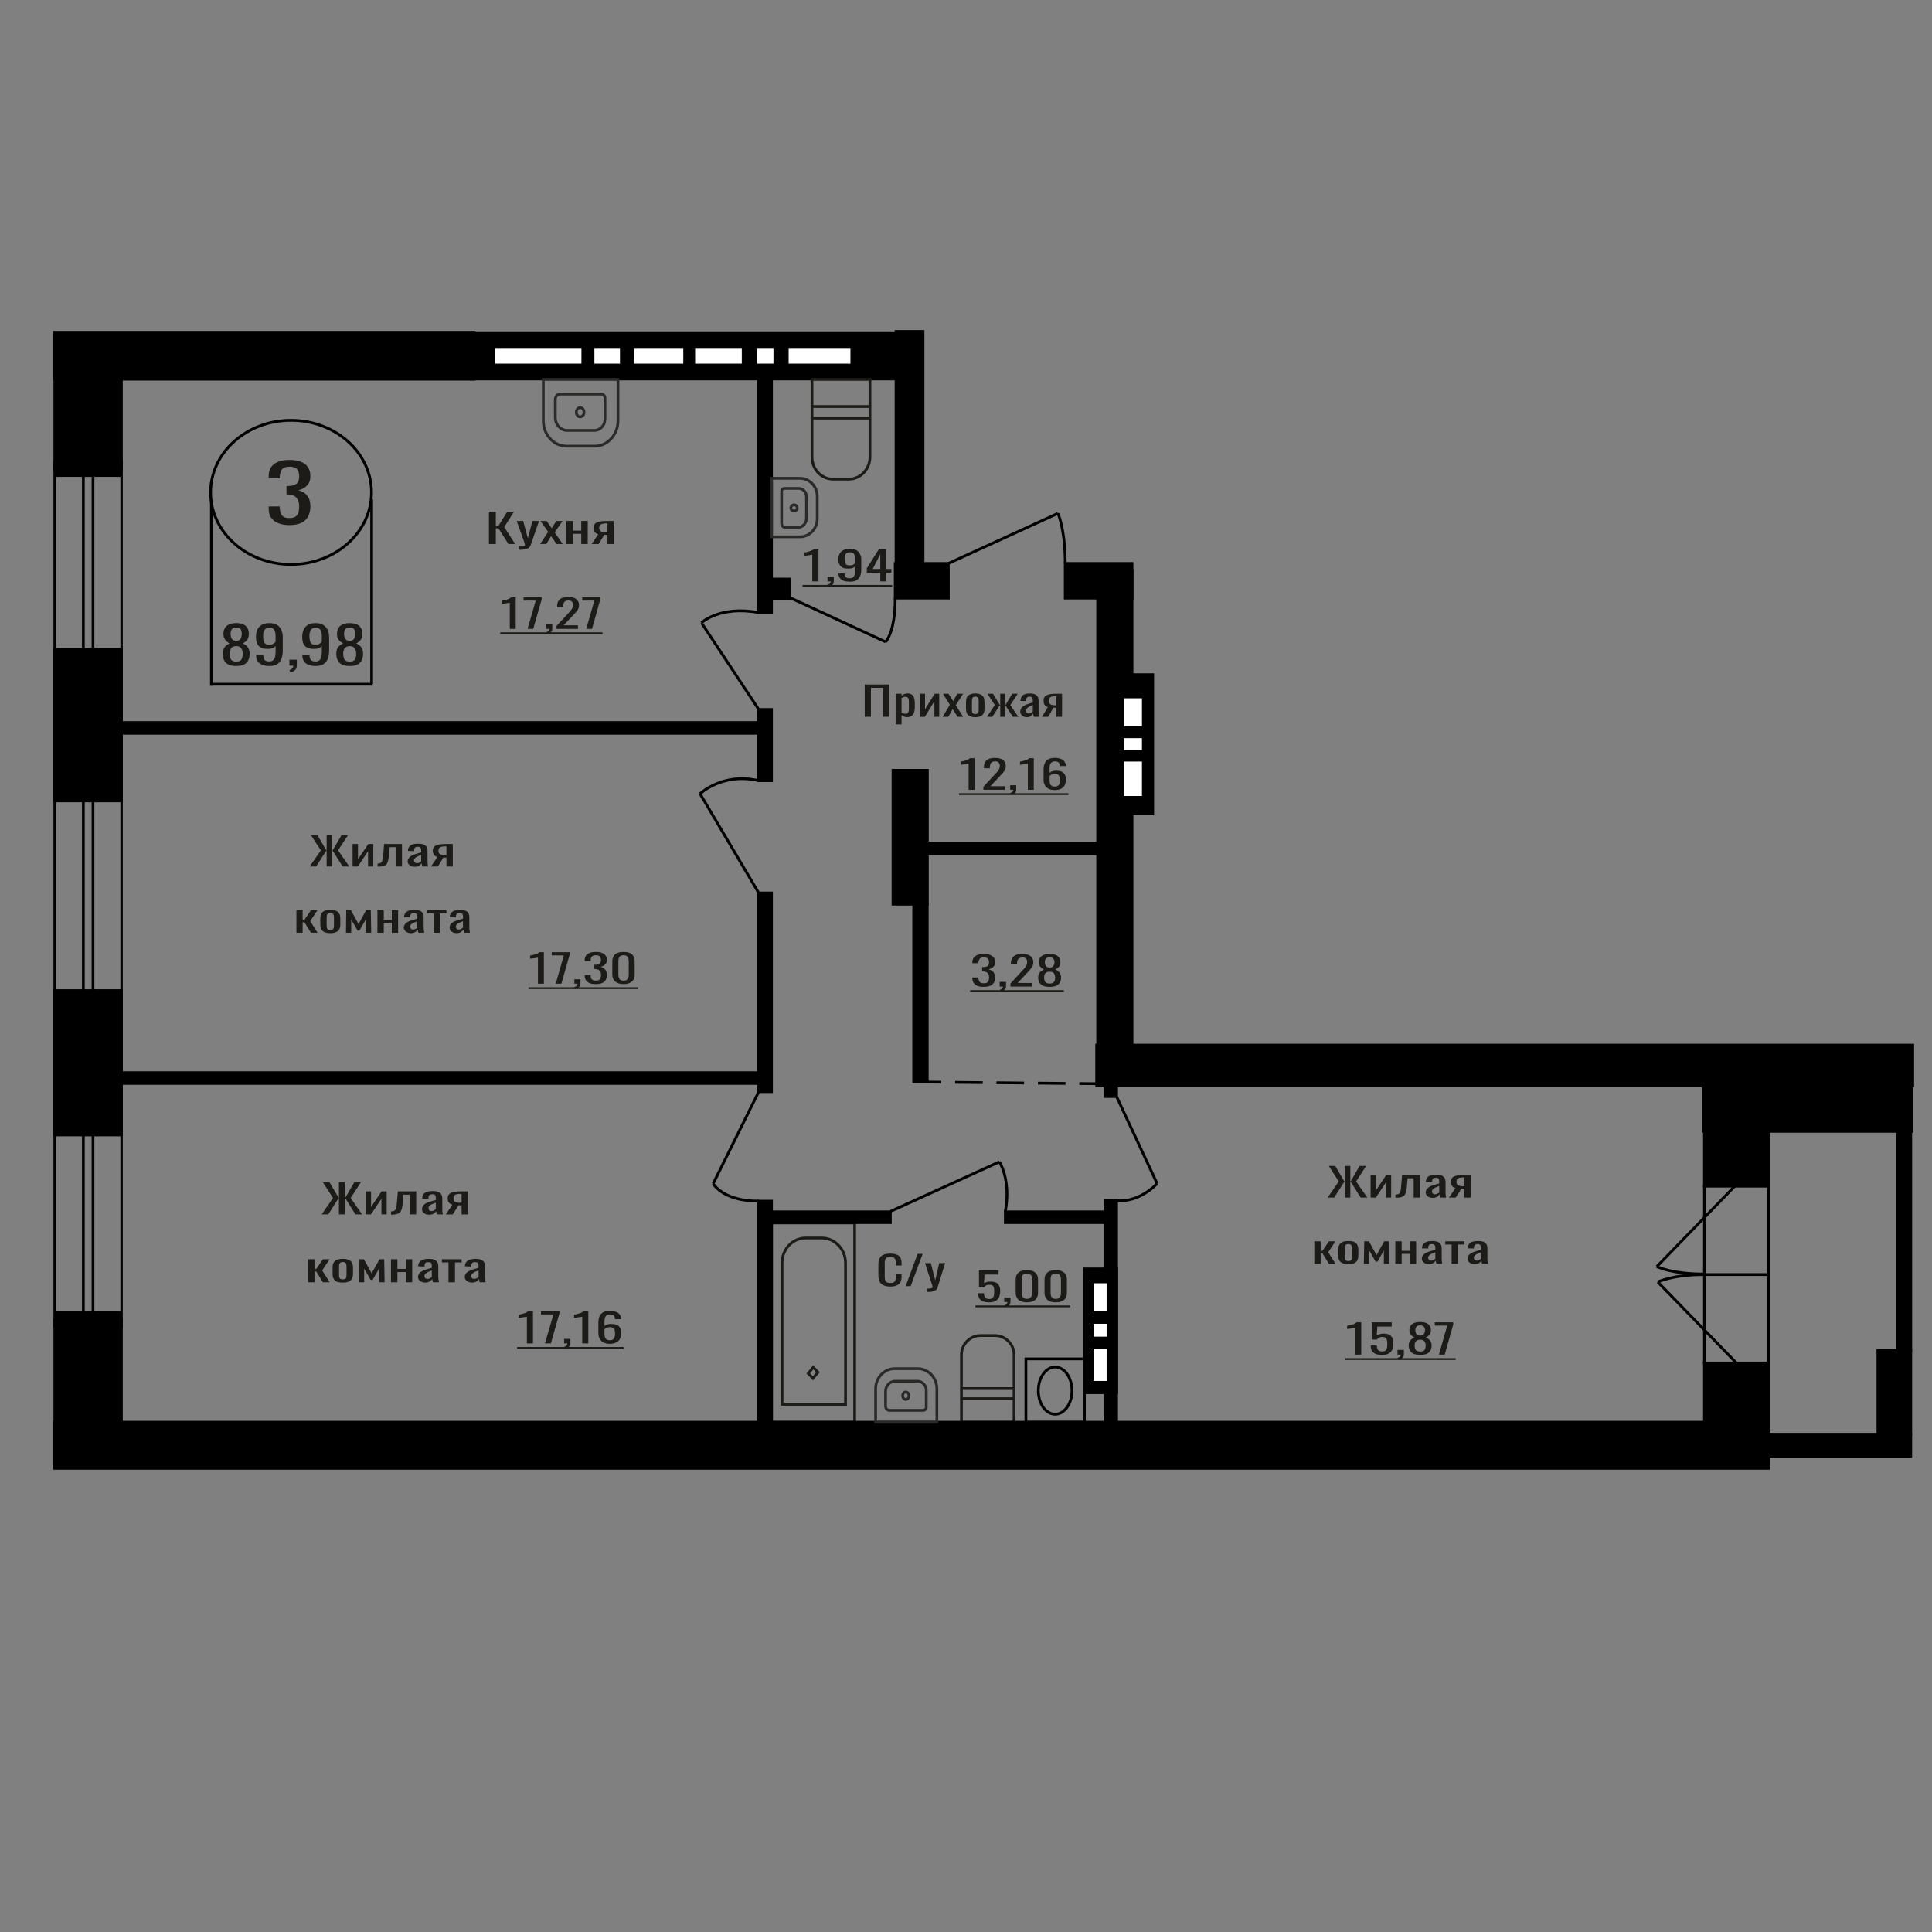 <?xml version="1.0" encoding="UTF-8"?>
<!DOCTYPE svg PUBLIC "-//W3C//DTD SVG 1.1//EN" "http://www.w3.org/Graphics/SVG/1.1/DTD/svg11.dtd">
<!-- Creator: CorelDRAW X7 -->
<svg xmlns="http://www.w3.org/2000/svg" xml:space="preserve" width="140mm" height="140mm" version="1.1" style="shape-rendering:geometricPrecision; text-rendering:geometricPrecision; image-rendering:optimizeQuality; fill-rule:evenodd; clip-rule:evenodd"
viewBox="0 0 14000 14000"
 xmlns:xlink="http://www.w3.org/1999/xlink">
 <rect x="0" y="0" width="14000" height="14000" fill="#808080" stroke="none"/>
 <defs>
  <style type="text/css">
   <![CDATA[
    .str0 {stroke:black;stroke-width:20}
    .str1 {stroke:#1C1B17;stroke-width:20}
    .str2 {stroke:#2B2A29;stroke-width:20}
    .str3 {stroke:black;stroke-width:20;stroke-dasharray:200 100}
    .fil1 {fill:none}
    .fil0 {fill:black}
    .fil3 {fill:#1C1B17}
    .fil4 {fill:white}
    .fil2 {fill:#1C1B17;fill-rule:nonzero}
   ]]>
  </style>
 </defs>
 <g id="Слой_x0020_1">
  <rect class="fil0 str0" x="7954" y="4136" width="249" height="3453"/>
  <rect class="fil1 str0" transform="matrix(2.95702E-014 -6.092 0.863 1.24665E-013 396.151 9559.86)" width="1012" height="562"/>
  <rect class="fil0 str0" x="8000" y="4889" width="353" height="1008"/>
  <path class="fil1 str1" d="M5857 9952l36 -44 34 36 -36 44 -34 -36zm-19 -981l117 0c94,0 172,81 172,180l0 1025 -460 0 0 -1025c0,-99 77,-180 171,-180zm-247 -109l602 0 0 1444 -602 0 0 -1444z"/>
  <path class="fil2" d="M2097 3805c-33,0 -61,-5 -83,-15 -23,-9 -39,-23 -51,-41 -11,-18 -16,-39 -16,-63l0 -16 80 0c0,2 0,4 0,5 0,2 0,4 0,6 1,13 3,26 7,37 4,11 10,20 20,26 10,7 24,10 43,10 20,0 35,-4 45,-11 10,-7 17,-17 21,-30 3,-13 5,-28 5,-44 0,-25 -6,-45 -18,-60 -12,-16 -33,-24 -63,-26 -1,0 -3,0 -5,0 -3,0 -5,0 -6,0l0 -61c1,0 3,0 5,0 2,0 4,0 6,0 28,-1 49,-7 62,-17 13,-11 19,-29 19,-54 0,-21 -5,-37 -14,-50 -10,-12 -28,-19 -56,-19 -28,0 -46,7 -56,21 -9,14 -14,32 -15,54 0,1 0,3 0,4 0,2 0,4 0,5l-80 0 0 -15c0,-25 5,-46 16,-64 12,-17 28,-31 51,-40 22,-10 50,-14 84,-14 34,0 62,4 84,14 23,9 39,23 51,41 11,17 16,39 16,63 0,28 -8,51 -24,67 -16,17 -37,29 -64,35 19,4 35,11 48,21 13,11 23,24 30,39 7,16 10,35 10,56 0,27 -5,51 -15,71 -10,21 -26,37 -49,48 -22,11 -51,17 -88,17z"/>
  <polygon class="fil2" points="6266,5194 6266,4960 6444,4960 6444,5194 6399,5194 6399,4984 6311,4984 6311,5194 "/>
  <path id="1" class="fil2" d="M6490 5249l0 -222 43 0 0 14c5,-5 11,-8 18,-11 7,-3 16,-5 26,-5 11,0 21,2 28,7 7,4 12,10 16,17 3,7 5,14 6,21 1,7 2,13 2,18l0 40c0,12 -2,23 -5,34 -3,10 -9,19 -17,25 -8,6 -20,10 -35,10 -8,0 -16,-2 -22,-5 -6,-3 -12,-6 -17,-10l0 67 -43 0zm73 -77c8,0 13,-2 16,-6 3,-3 5,-9 6,-16 1,-6 1,-14 1,-22l0 -40c0,-7 0,-14 -1,-19 -1,-6 -3,-11 -7,-14 -3,-4 -9,-6 -16,-6 -6,0 -11,1 -16,3 -5,2 -10,4 -13,6l0 107c4,2 8,4 13,5 5,2 11,2 17,2z"/>
  <polygon id="2" class="fil2" points="6668,5194 6668,5027 6703,5027 6703,5140 6773,5027 6806,5027 6806,5194 6771,5194 6771,5081 6702,5194 "/>
  <polygon id="3" class="fil2" points="6831,5194 6883,5107 6833,5027 6873,5027 6907,5080 6937,5027 6979,5027 6926,5110 6979,5194 6939,5194 6903,5138 6872,5194 "/>
  <path id="4" class="fil2" d="M7067 5197c-17,0 -30,-3 -40,-8 -10,-5 -17,-12 -21,-21 -4,-9 -6,-20 -6,-33l0 -48c0,-13 2,-24 6,-33 4,-9 11,-16 21,-21 10,-5 23,-8 40,-8 17,0 31,3 40,8 10,5 17,12 21,21 4,9 6,20 6,33l0 48c0,13 -2,24 -6,33 -4,9 -11,16 -21,21 -9,5 -23,8 -40,8zm0 -23c9,0 14,-2 18,-5 3,-4 5,-8 6,-14 0,-6 1,-12 1,-18l0 -52c0,-6 -1,-12 -1,-18 -1,-6 -3,-10 -6,-14 -4,-3 -9,-5 -18,-5 -8,0 -14,2 -17,5 -4,4 -6,8 -6,14 -1,6 -1,12 -1,18l0 52c0,6 0,12 1,18 0,6 2,10 6,14 3,3 9,5 17,5z"/>
  <polygon id="5" class="fil2" points="7152,5194 7209,5109 7155,5027 7196,5027 7245,5108 7248,5108 7248,5027 7283,5027 7283,5108 7286,5108 7335,5027 7375,5027 7321,5109 7379,5194 7339,5194 7286,5112 7283,5112 7283,5194 7248,5194 7248,5112 7244,5112 7191,5194 "/>
  <path id="6" class="fil2" d="M7439 5197c-9,0 -17,-2 -24,-6 -6,-4 -12,-9 -16,-14 -4,-6 -6,-12 -6,-19 0,-10 3,-19 7,-26 5,-7 12,-13 20,-18 8,-5 18,-10 29,-13 11,-4 23,-7 35,-11l0 -12c0,-6 -1,-12 -2,-17 -1,-4 -3,-7 -6,-9 -4,-3 -9,-4 -15,-4 -6,0 -11,1 -14,3 -4,2 -7,5 -8,8 -2,4 -3,8 -3,13l0 8 -42 -1c1,-18 7,-32 18,-41 11,-9 28,-13 52,-13 22,0 39,5 48,14 10,9 14,22 14,39l0 76c0,5 1,10 1,15 0,5 1,10 2,14 0,4 1,8 1,11l-39 0c0,-3 -1,-7 -3,-11 -1,-5 -2,-9 -2,-13 -3,6 -8,12 -15,18 -8,6 -18,9 -32,9zm17 -27c4,0 8,-1 12,-3 4,-1 7,-3 10,-5 3,-3 5,-4 6,-6l0 -47c-7,3 -13,5 -19,8 -6,3 -11,5 -15,8 -5,3 -8,7 -11,11 -2,3 -3,8 -3,12 0,7 1,12 5,16 3,4 8,6 15,6z"/>
  <path id="7" class="fil2" d="M7550 5194l43 -70c-7,-3 -13,-6 -18,-10 -5,-4 -8,-9 -10,-16 -2,-6 -3,-13 -3,-20 0,-9 1,-17 5,-23 3,-7 8,-12 15,-16 7,-4 16,-7 27,-9 12,-2 26,-3 42,-3l45 0 0 167 -42 0 0 -66c-5,0 -8,0 -11,0 -3,0 -6,0 -10,0l-37 66 -46 0zm99 -83c0,0 1,0 2,0 2,0 2,0 3,0l0 -66c-1,0 -1,0 -3,0 -1,0 -1,0 -2,0 -12,0 -22,1 -29,3 -8,3 -13,6 -16,11 -3,4 -4,11 -4,19 0,11 3,19 10,24 7,6 20,8 39,9z"/>
  <ellipse class="fil1 str0" cx="2109" cy="3568" rx="583" ry="522"/>
  <line class="fil1 str0" x1="1532" y1="3624" x2="1532" y2= "4969" />
  <line class="fil1 str0" x1="2693" y1="3617" x2="2693" y2= "4958" />
  <line class="fil1 str0" x1="1532" y1="4958" x2="2693" y2= "4958" />
  <path class="fil2" d="M1712 4826c-24,0 -43,-3 -57,-11 -14,-7 -25,-17 -31,-31 -6,-13 -9,-29 -9,-47 0,-10 1,-19 3,-27 2,-8 6,-15 10,-21 4,-5 10,-11 16,-15 6,-4 12,-8 19,-12 -13,-7 -23,-15 -31,-26 -8,-11 -13,-25 -13,-42 0,-16 4,-30 10,-42 7,-12 17,-21 31,-27 13,-6 31,-10 52,-10 21,0 38,4 52,10 13,6 23,15 30,27 6,12 9,26 9,42 0,17 -4,31 -11,42 -8,11 -19,19 -32,26 7,4 13,8 19,12 6,4 12,10 16,15 4,6 8,13 10,21 3,8 4,17 4,27 0,18 -3,34 -10,47 -6,14 -16,24 -30,31 -14,8 -33,11 -57,11zm0 -32c13,0 22,-2 29,-7 7,-5 12,-12 14,-21 2,-8 4,-18 4,-28 0,-10 -2,-19 -4,-27 -3,-8 -8,-15 -15,-21 -7,-5 -16,-8 -28,-8 -12,0 -22,3 -29,8 -7,5 -11,12 -14,21 -3,8 -5,17 -5,27 0,10 2,20 4,28 3,9 8,16 14,21 7,5 17,7 30,7zm0 -150c11,-1 19,-3 25,-8 6,-5 10,-12 12,-20 2,-7 3,-16 3,-24 0,-13 -3,-23 -8,-32 -6,-9 -17,-13 -32,-13 -15,0 -26,4 -32,13 -6,9 -9,19 -9,32 0,8 1,17 3,24 2,8 6,15 12,20 6,5 15,7 26,8z"/>
  <path id="1" class="fil2" d="M1952 4826c-20,0 -38,-3 -52,-9 -14,-5 -25,-14 -33,-25 -7,-12 -11,-25 -11,-41 0,-1 0,-1 0,-2 0,-1 0,-1 0,-2l52 0c0,15 3,26 9,34 6,8 18,12 36,12 10,0 18,-3 24,-7 7,-5 12,-12 15,-22 3,-9 5,-22 5,-36l0 -47c-5,7 -12,12 -22,16 -10,4 -22,5 -36,5 -22,0 -39,-3 -51,-11 -12,-7 -21,-17 -26,-31 -5,-13 -7,-28 -7,-46 0,-18 3,-35 9,-50 7,-15 17,-27 32,-36 14,-8 33,-13 56,-13 23,0 42,5 56,14 14,9 25,21 31,36 7,15 10,32 10,50l0 103c0,19 -3,37 -9,54 -5,16 -15,30 -29,39 -14,10 -34,15 -59,15zm0 -154c12,0 21,-2 28,-7 7,-4 13,-9 17,-14l0 -45c0,-11 -2,-20 -4,-29 -3,-9 -7,-16 -14,-21 -6,-5 -15,-8 -27,-8 -11,0 -20,3 -27,8 -6,6 -11,12 -14,21 -3,8 -4,18 -4,28 0,12 1,23 2,33 2,10 6,19 12,25 6,6 17,9 31,9z"/>
  <path id="2" class="fil2" d="M2105 4872l-8 -17c9,-2 16,-6 21,-12 5,-6 7,-12 7,-20l-28 0 0 -43 54 0 0 42c0,13 -4,24 -11,32 -8,8 -19,14 -35,18z"/>
  <path id="3" class="fil2" d="M2288 4826c-21,0 -38,-3 -53,-9 -14,-5 -25,-14 -32,-25 -8,-12 -12,-25 -12,-41 0,-1 0,-1 0,-2 0,-1 0,-1 0,-2l52 0c0,15 3,26 9,34 6,8 18,12 36,12 10,0 18,-3 24,-7 7,-5 12,-12 15,-22 3,-9 5,-22 5,-36l0 -47c-5,7 -12,12 -22,16 -9,4 -21,5 -35,5 -22,0 -39,-3 -52,-11 -12,-7 -21,-17 -26,-31 -5,-13 -7,-28 -7,-46 0,-18 3,-35 10,-50 6,-15 17,-27 31,-36 14,-8 33,-13 57,-13 22,0 41,5 55,14 14,9 25,21 32,36 6,15 10,32 10,50l0 103c0,19 -3,37 -9,54 -6,16 -16,30 -30,39 -14,10 -33,15 -58,15zm0 -154c11,0 20,-2 27,-7 8,-4 13,-9 17,-14l0 -45c0,-11 -1,-20 -4,-29 -3,-9 -7,-16 -14,-21 -6,-5 -15,-8 -26,-8 -12,0 -21,3 -27,8 -7,6 -12,12 -14,21 -3,8 -5,18 -5,28 0,12 1,23 3,33 1,10 5,19 11,25 7,6 17,9 32,9z"/>
  <path id="4" class="fil2" d="M2534 4826c-23,0 -42,-3 -57,-11 -14,-7 -24,-17 -30,-31 -7,-13 -10,-29 -10,-47 0,-10 1,-19 3,-27 3,-8 6,-15 10,-21 5,-5 10,-11 16,-15 6,-4 13,-8 20,-12 -13,-7 -24,-15 -32,-26 -8,-11 -12,-25 -12,-42 0,-16 3,-30 10,-42 6,-12 16,-21 30,-27 14,-6 31,-10 52,-10 21,0 39,4 52,10 14,6 24,15 30,27 7,12 10,26 10,42 0,17 -4,31 -12,42 -8,11 -19,19 -32,26 7,4 14,8 20,12 6,4 11,10 15,15 5,6 8,13 11,21 2,8 3,17 3,27 0,18 -3,34 -9,47 -7,14 -17,24 -31,31 -14,8 -33,11 -57,11zm0 -32c13,0 23,-2 30,-7 6,-5 11,-12 13,-21 3,-8 4,-18 4,-28 0,-10 -1,-19 -4,-27 -3,-8 -8,-15 -14,-21 -7,-5 -17,-8 -29,-8 -12,0 -21,3 -28,8 -7,5 -12,12 -15,21 -3,8 -4,17 -4,27 0,10 1,20 4,28 2,9 7,16 14,21 7,5 17,7 29,7zm0 -150c11,-1 20,-3 25,-8 6,-5 10,-12 12,-20 3,-7 4,-16 4,-24 0,-13 -3,-23 -9,-32 -6,-9 -16,-13 -32,-13 -15,0 -26,4 -32,13 -6,9 -9,19 -9,32 0,8 1,17 3,24 3,8 7,15 13,20 6,5 14,7 25,8z"/>
  <path class="fil2" d="M5886 4213l0 -194c0,0 -3,1 -9,2 -6,1 -13,2 -20,3 -7,1 -14,2 -20,3 -6,0 -9,1 -9,1l0 -24c5,-1 10,-2 16,-3 7,-1 13,-3 19,-5 7,-2 13,-4 19,-7 6,-3 11,-6 15,-10l34 0 0 234 -45 0z"/>
  <path id="1" class="fil2" d="M6003 4251l-7 -14c8,-1 13,-4 18,-9 4,-4 6,-9 6,-15l-24 0 0 -33 46 0 0 32c0,10 -3,19 -9,25 -7,6 -17,10 -30,14z"/>
  <path id="2" class="fil2" d="M6158 4215c-17,0 -32,-2 -44,-6 -12,-5 -22,-12 -28,-20 -6,-9 -10,-19 -10,-32 0,0 0,0 0,-1 0,0 0,-1 0,-1l44 0c0,11 3,20 8,26 5,6 16,9 31,9 8,0 15,-2 21,-6 5,-3 9,-9 12,-16 3,-8 4,-17 4,-28l0 -36c-4,5 -10,9 -18,12 -8,3 -19,4 -31,4 -18,0 -33,-2 -43,-8 -11,-6 -18,-14 -22,-24 -5,-10 -7,-22 -7,-35 0,-14 3,-27 8,-39 6,-11 15,-20 27,-27 12,-7 29,-10 48,-10 20,0 35,3 48,10 12,7 21,16 26,28 6,11 9,24 9,38l0 79c0,15 -3,29 -8,42 -5,12 -13,22 -25,30 -12,8 -28,11 -50,11zm0 -118c10,0 18,-2 24,-5 6,-3 11,-7 14,-11l0 -35c0,-8 -1,-15 -3,-22 -2,-7 -6,-12 -12,-16 -5,-4 -13,-6 -23,-6 -9,0 -17,2 -23,6 -5,4 -9,10 -12,16 -2,6 -3,14 -3,21 0,10 1,18 2,26 1,8 4,14 10,19 5,5 14,7 26,7z"/>
  <path id="3" class="fil2" d="M6379 4213l0 -63 -98 0 0 -32 88 -139 52 0 0 144 38 0 0 27 -38 0 0 63 -42 0zm-55 -90l55 0 0 -107 -55 107z"/>
  <polygon id="4" class="fil3" points="5816,4239 6465,4239 6465,4252 5816,4252 "/>
  <polygon id="5" class="fil3" points="6465,4239 6465,4239 6465,4252 6465,4252 "/>
  <polygon id="6" class="fil3" points="5816,4731 5816,4731 5816,4744 5816,4744 "/>
  <polygon id="7" class="fil3" points="5816,4731 5816,4731 5816,4744 5816,4744 "/>
  <polygon id="8" class="fil3" points="5816,5222 5816,5222 5816,5235 5816,5235 "/>
  <polygon id="9" class="fil3" points="5816,5222 5816,5222 5816,5235 5816,5235 "/>
  <path class="fil2" d="M3694 4557l0 -190c0,1 -3,1 -9,2 -6,1 -12,2 -20,3 -7,1 -13,2 -19,3 -6,0 -9,1 -9,1l0 -23c5,-1 10,-2 16,-3 6,-2 12,-3 19,-5 6,-2 12,-4 18,-7 6,-3 10,-6 15,-10l32 0 0 229 -43 0z"/>
  <polygon id="1" class="fil2" points="3823,4557 3882,4352 3794,4352 3794,4328 3925,4328 3925,4343 3864,4557 "/>
  <path id="2" class="fil2" d="M3964 4594l-7 -13c8,-2 13,-5 18,-9 4,-5 6,-10 6,-15l-23 0 0 -33 44 0 0 32c0,10 -3,18 -9,24 -6,6 -16,10 -29,14z"/>
  <path id="3" class="fil2" d="M4033 4557l0 -22 84 -90c6,-7 12,-14 17,-19 5,-6 10,-12 13,-19 3,-6 5,-14 5,-22 0,-11 -2,-19 -7,-25 -5,-6 -14,-9 -26,-9 -10,0 -18,2 -24,6 -5,4 -9,9 -11,15 -3,7 -4,14 -4,21l0 8 -43 0 0 -8c0,-14 3,-26 8,-36 5,-10 14,-17 25,-23 12,-5 28,-8 47,-8 27,0 46,5 59,16 13,10 20,25 20,43 0,10 -2,18 -5,26 -4,7 -8,14 -14,20 -5,7 -11,13 -17,20l-76 80 104 0 0 26 -155 0z"/>
  <polygon id="4" class="fil2" points="4248,4557 4307,4352 4219,4352 4219,4328 4350,4328 4350,4343 4290,4557 "/>
  <polygon id="5" class="fil3" points="3625,4582 4366,4582 4366,4595 3625,4595 "/>
  <polygon id="6" class="fil3" points="4366,4582 4366,4582 4366,4595 4366,4595 "/>
  <polygon id="7" class="fil3" points="3625,5063 3625,5063 3625,5075 3625,5075 "/>
  <polygon id="8" class="fil3" points="3625,5063 3625,5063 3625,5075 3625,5075 "/>
  <polygon id="9" class="fil3" points="3625,5543 3625,5543 3625,5556 3625,5556 "/>
  <polygon id="10" class="fil3" points="3625,5543 3625,5543 3625,5556 3625,5556 "/>
  <polygon class="fil2" points="3543,3942 3543,3708 3593,3708 3593,3812 3611,3812 3675,3708 3724,3708 3654,3819 3733,3942 3684,3942 3612,3828 3593,3828 3593,3942 "/>
  <path id="1" class="fil2" d="M3758 3984l0 -24c12,0 21,0 27,-1 7,-1 12,-2 15,-4 3,-2 4,-4 4,-7 0,-2 -1,-6 -3,-12 -2,-6 -4,-12 -6,-19l-51 -142 47 0 34 125 33 -125 48 0 -61 176c-3,8 -7,15 -14,19 -7,5 -16,8 -27,11 -11,2 -25,3 -40,3l-6 0z"/>
  <polygon id="2" class="fil2" points="3914,3942 3972,3854 3916,3775 3961,3775 3998,3828 4031,3775 4077,3775 4019,3858 4078,3942 4033,3942 3993,3885 3959,3942 "/>
  <polygon id="3" class="fil2" points="4105,3942 4105,3775 4152,3775 4152,3845 4212,3845 4212,3775 4259,3775 4259,3942 4212,3942 4212,3868 4152,3868 4152,3942 "/>
  <path id="4" class="fil2" d="M4287 3942l48 -71c-8,-2 -15,-5 -20,-9 -5,-5 -9,-10 -11,-16 -3,-6 -4,-13 -4,-21 0,-9 2,-16 6,-23 3,-6 9,-11 16,-15 8,-4 18,-7 30,-9 13,-2 29,-3 47,-3l49 0 0 167 -46 0 0 -66c-5,0 -9,0 -12,0 -3,0 -7,0 -11,-1l-41 67 -51 0zm109 -84c1,0 2,0 3,0 2,0 2,0 3,0l0 -66c-1,0 -1,0 -3,0 -1,0 -2,0 -2,0 -14,0 -25,2 -33,4 -8,2 -14,5 -17,10 -3,5 -5,11 -5,19 0,11 4,19 12,25 7,5 21,8 42,8z"/>
  <path class="fil2" d="M3818 9735l0 -193c-1,0 -4,0 -10,1 -6,1 -12,2 -20,3 -7,1 -14,2 -20,3 -5,1 -8,1 -9,1l0 -23c5,-1 10,-2 17,-4 6,-1 12,-3 19,-5 6,-1 12,-4 18,-7 6,-3 11,-6 15,-10l34 0 0 234 -44 0z"/>
  <polygon id="1" class="fil2" points="3949,9735 4010,9525 3920,9525 3920,9501 4054,9501 4054,9516 3992,9735 "/>
  <path id="2" class="fil2" d="M4094 9773l-7 -13c8,-2 14,-5 18,-10 4,-4 6,-9 6,-15l-23 0 0 -33 45 0 0 32c0,11 -3,19 -9,25 -7,6 -17,11 -30,14z"/>
  <path id="3" class="fil2" d="M4219 9735l0 -193c0,0 -4,0 -9,1 -6,1 -13,2 -21,3 -7,1 -14,2 -19,3 -6,1 -9,1 -10,1l0 -23c5,-1 11,-2 17,-4 6,-1 12,-3 19,-5 6,-1 13,-4 19,-7 5,-3 10,-6 15,-10l33 0 0 234 -44 0z"/>
  <path id="4" class="fil2" d="M4418 9738c-19,0 -35,-4 -47,-11 -12,-6 -21,-16 -26,-27 -6,-12 -9,-25 -9,-39l0 -79c0,-15 3,-29 7,-42 5,-12 14,-22 26,-30 12,-7 28,-11 49,-11 18,0 33,2 45,7 12,4 21,11 27,19 7,9 10,19 10,31 0,0 0,1 1,2 0,0 0,1 0,1l-45 0c0,-11 -3,-20 -8,-26 -5,-6 -15,-8 -30,-8 -8,0 -14,1 -20,5 -6,3 -10,9 -13,16 -3,7 -5,17 -5,28l0 36c5,-5 11,-9 19,-12 8,-3 18,-4 30,-4 19,0 33,3 44,8 10,6 18,14 22,24 4,10 7,22 7,35 0,14 -3,27 -9,39 -5,11 -14,21 -26,27 -12,7 -28,11 -49,11zm0 -26c10,0 18,-2 24,-6 5,-4 9,-9 11,-16 3,-6 4,-13 4,-21 0,-9 -1,-18 -2,-26 -1,-8 -4,-14 -10,-19 -5,-4 -14,-7 -27,-7 -6,0 -11,1 -16,3 -5,1 -9,3 -13,5 -4,3 -6,5 -9,8l0 35c0,8 2,15 4,22 2,7 6,12 12,16 5,4 13,6 22,6z"/>
  <polygon id="5" class="fil3" points="3747,9761 4520,9761 4520,9774 3747,9774 "/>
  <polygon id="6" class="fil3" points="4520,9761 4520,9761 4520,9774 4520,9774 "/>
  <polygon id="7" class="fil3" points="3747,10253 3747,10253 3747,10266 3747,10266 "/>
  <polygon id="8" class="fil3" points="3747,10253 3747,10253 3747,10266 3747,10266 "/>
  <polygon id="9" class="fil3" points="3747,10744 3747,10744 3747,10758 3747,10758 "/>
  <polygon id="10" class="fil3" points="3747,10744 3747,10744 3747,10758 3747,10758 "/>
  <polygon class="fil2" points="9621,8678 9701,8561 9629,8449 9676,8449 9741,8560 9744,8560 9744,8449 9785,8449 9785,8560 9788,8560 9852,8449 9900,8449 9827,8561 9908,8678 9860,8678 9788,8564 9785,8564 9785,8678 9744,8678 9744,8564 9741,8564 9668,8678 "/>
  <polygon id="1" class="fil2" points="9932,8678 9932,8515 9971,8515 9971,8625 10045,8515 10081,8515 10081,8678 10044,8678 10044,8567 9970,8678 "/>
  <path id="2" class="fil2" d="M10112 8679l0 -23c9,0 16,-1 21,-3 5,-2 9,-6 11,-11 3,-6 5,-13 7,-22 1,-9 2,-21 3,-34l6 -71 130 0 0 163 -46 0 0 -140 -44 0 -4 48c-1,18 -3,34 -6,46 -3,12 -7,22 -12,29 -6,6 -14,11 -23,14 -10,3 -22,4 -38,4l-5 0z"/>
  <path id="3" class="fil2" d="M10381 8680c-10,0 -18,-2 -26,-5 -7,-4 -13,-9 -17,-14 -5,-6 -7,-12 -7,-19 0,-10 3,-18 8,-25 5,-7 12,-13 21,-18 9,-5 19,-9 31,-13 12,-3 25,-7 38,-10l0 -12c0,-6 -1,-12 -2,-16 -1,-4 -3,-8 -7,-10 -3,-2 -9,-3 -16,-3 -6,0 -11,1 -15,3 -4,2 -7,4 -9,8 -1,3 -2,8 -2,12l0 8 -46 -1c1,-18 7,-31 19,-40 12,-8 31,-13 56,-13 25,0 42,5 52,14 11,9 16,21 16,38l0 75c0,5 0,10 0,14 1,5 1,9 2,13 1,4 1,8 2,12l-42 0c-1,-3 -2,-7 -3,-12 -1,-4 -2,-8 -3,-12 -3,6 -8,12 -16,18 -9,5 -20,8 -34,8zm18 -26c4,0 9,-1 13,-2 4,-2 7,-4 10,-6 4,-2 6,-4 7,-5l0 -47c-7,3 -14,6 -20,8 -7,3 -12,6 -17,9 -4,2 -8,6 -11,9 -3,4 -4,8 -4,13 0,7 2,12 6,16 3,3 9,5 16,5z"/>
  <path id="4" class="fil2" d="M10500 8678l47 -69c-8,-2 -15,-5 -20,-10 -5,-4 -8,-9 -11,-15 -2,-6 -3,-13 -3,-20 0,-9 2,-16 5,-22 4,-7 9,-12 16,-16 8,-4 18,-7 30,-8 12,-2 27,-3 45,-3l49 0 0 163 -46 0 0 -64c-5,0 -8,-1 -12,-1 -3,0 -6,0 -10,0l-41 65 -49 0zm107 -82c0,0 1,0 3,0 1,0 2,0 2,0l0 -64c0,0 -1,0 -2,0 -2,0 -2,0 -3,0 -13,0 -24,1 -32,3 -7,2 -13,6 -16,10 -3,5 -5,11 -5,19 0,11 4,19 11,24 7,5 21,8 42,8z"/>
  <polygon id="5" class="fil2" points="9524,9158 9524,8995 9570,8995 9570,9064 9583,9064 9630,8995 9677,8995 9625,9074 9678,9158 9630,9158 9583,9082 9570,9082 9570,9158 "/>
  <path id="6" class="fil2" d="M9771 9160c-19,0 -33,-2 -44,-7 -10,-5 -18,-12 -22,-21 -5,-9 -7,-19 -7,-32l0 -47c0,-12 2,-23 7,-32 4,-9 12,-16 22,-21 11,-5 25,-7 44,-7 18,0 32,2 43,7 10,5 18,12 22,21 4,9 7,20 7,32l0 47c0,13 -3,23 -7,32 -4,9 -12,16 -22,21 -11,5 -25,7 -43,7zm0 -22c8,0 15,-2 18,-5 4,-3 6,-8 7,-13 0,-6 1,-12 1,-18l0 -51c0,-6 -1,-12 -1,-17 -1,-6 -3,-10 -7,-14 -3,-3 -10,-5 -18,-5 -9,0 -16,2 -19,5 -4,4 -6,8 -7,14 -1,5 -1,11 -1,17l0 51c0,6 0,12 1,18 1,5 3,10 7,13 3,3 10,5 19,5z"/>
  <polygon id="7" class="fil2" points="9883,9158 9886,8995 9920,8995 9975,9095 10030,8995 10064,8995 10066,9158 10028,9158 10028,9061 9982,9142 9968,9142 9922,9061 9922,9158 "/>
  <polygon id="8" class="fil2" points="10111,9158 10111,8995 10157,8995 10157,9064 10216,9064 10216,8995 10262,8995 10262,9158 10216,9158 10216,9086 10157,9086 10157,9158 "/>
  <path id="9" class="fil2" d="M10353 9160c-10,0 -18,-1 -26,-5 -7,-4 -13,-8 -17,-14 -5,-6 -7,-12 -7,-18 0,-11 3,-19 8,-26 5,-7 12,-13 21,-18 9,-4 20,-9 31,-12 12,-4 25,-7 38,-11l0 -11c0,-7 -1,-12 -2,-17 -1,-4 -3,-7 -7,-9 -3,-3 -9,-4 -16,-4 -6,0 -11,1 -15,3 -4,2 -7,5 -8,8 -2,4 -3,8 -3,13l0 8 -46 -1c1,-18 7,-32 19,-40 12,-9 31,-13 56,-13 25,0 42,4 52,13 11,9 16,22 16,38l0 75c0,5 0,10 1,15 0,4 1,9 1,13 1,4 2,8 2,11l-42 0c-1,-3 -2,-7 -3,-11 -1,-5 -2,-9 -3,-13 -3,7 -8,13 -16,18 -9,6 -20,8 -34,8zm18 -25c5,0 9,-1 13,-3 4,-2 7,-4 11,-6 3,-2 5,-4 6,-5l0 -46c-7,2 -14,5 -20,8 -6,2 -12,5 -17,8 -4,3 -8,6 -11,10 -3,3 -4,8 -4,12 0,7 2,12 6,16 3,4 9,6 16,6z"/>
  <polygon id="10" class="fil2" points="10519,9158 10519,9018 10473,9018 10473,8995 10612,8995 10612,9018 10565,9018 10565,9158 "/>
  <path id="11" class="fil2" d="M10684 9160c-10,0 -18,-1 -26,-5 -7,-4 -13,-8 -17,-14 -5,-6 -7,-12 -7,-18 0,-11 3,-19 8,-26 5,-7 12,-13 21,-18 9,-4 20,-9 32,-12 11,-4 24,-7 37,-11l0 -11c0,-7 0,-12 -2,-17 -1,-4 -3,-7 -7,-9 -3,-3 -9,-4 -16,-4 -6,0 -11,1 -15,3 -4,2 -7,5 -8,8 -2,4 -3,8 -3,13l0 8 -45 -1c0,-18 6,-32 18,-40 12,-9 31,-13 56,-13 25,0 42,4 53,13 10,9 15,22 15,38l0 75c0,5 0,10 1,15 0,4 1,9 1,13 1,4 2,8 2,11l-42 0c-1,-3 -2,-7 -3,-11 -1,-5 -2,-9 -3,-13 -3,7 -8,13 -16,18 -8,6 -20,8 -34,8zm18 -25c5,0 9,-1 13,-3 4,-2 8,-4 11,-6 3,-2 5,-4 6,-5l0 -46c-7,2 -14,5 -20,8 -6,2 -12,5 -17,8 -4,3 -8,6 -11,10 -2,3 -4,8 -4,12 0,7 2,12 6,16 4,4 9,6 16,6z"/>
  <rect class="fil0 str0" x="5498" y="2683" width="92.605" height="1756.5"/>
  <rect class="fil0 str0" transform="matrix(-3.63047E-014 -0.735 2.113 -1.11947E-014 3422.86 2748.85)" width="463" height="1450"/>
  <rect class="fil4 str0" transform="matrix(-8.0137E-015 -0.38 0.102 5.36248E-015 5484.86 2638.92)" width="318" height="1186"/>
  <rect class="fil4 str0" transform="matrix(-5.93198E-014 -0.38 -0.159 -2.24437E-016 4494.17 2638.92)" width="318" height="1186"/>
  <rect class="fil4 str0" transform="matrix(-1.08436E-013 -0.38 0.537 3.92215E-015 3581.78 2638.92)" width="318" height="1186"/>
  <path class="fil2" d="M9820 9816l0 -194c0,0 -3,1 -9,2 -6,1 -13,2 -20,3 -8,1 -14,2 -20,2 -6,1 -9,1 -9,1l0 -23c4,-1 10,-2 16,-3 6,-1 13,-3 19,-5 7,-2 13,-4 19,-7 6,-3 11,-7 15,-10l33 0 0 234 -44 0z"/>
  <path id="1" class="fil2" d="M10014 9818c-20,0 -36,-3 -48,-8 -12,-6 -20,-13 -26,-24 -5,-10 -7,-22 -7,-36l44 0c0,7 1,14 3,20 1,7 5,13 10,17 5,4 14,6 25,6 12,0 21,-2 26,-7 5,-5 8,-12 10,-20 1,-8 2,-18 2,-28 0,-11 -1,-20 -3,-27 -1,-8 -5,-14 -10,-17 -5,-4 -14,-6 -25,-6 -9,0 -17,2 -23,6 -6,3 -11,8 -14,13l-38 0 0 -125 145 0 0 31 -105 0 -3 64c6,-4 13,-7 21,-9 8,-3 17,-4 28,-4 18,0 32,3 43,9 10,6 17,14 22,25 4,10 6,22 6,36 0,11 -1,23 -4,33 -2,10 -6,19 -13,27 -6,7 -14,13 -25,18 -11,4 -25,6 -41,6z"/>
  <path id="2" class="fil2" d="M10134 9853l-7 -13c7,-2 13,-5 18,-9 4,-4 6,-9 6,-15l-24 0 0 -34 46 0 0 33c0,10 -3,18 -10,24 -6,6 -16,11 -29,14z"/>
  <path id="3" class="fil2" d="M10291 9818c-20,0 -36,-3 -48,-8 -12,-6 -21,-14 -26,-24 -6,-10 -9,-22 -9,-36 0,-8 1,-15 3,-21 2,-6 5,-11 9,-16 4,-4 8,-8 13,-12 5,-3 11,-6 17,-9 -11,-5 -20,-12 -27,-20 -7,-8 -10,-19 -10,-32 0,-12 2,-23 8,-32 5,-9 14,-16 26,-21 12,-5 26,-7 44,-7 18,0 33,2 44,7 12,5 20,12 26,21 5,9 8,20 8,32 0,13 -3,24 -10,32 -7,8 -16,15 -27,20 6,3 12,6 17,9 5,4 9,8 13,12 4,5 7,10 9,16 2,6 3,13 3,21 0,14 -3,26 -8,36 -6,10 -14,18 -26,24 -12,5 -29,8 -49,8zm0 -24c11,0 19,-2 25,-6 6,-4 10,-9 12,-16 2,-6 3,-14 3,-22 0,-7 -1,-14 -3,-20 -3,-7 -7,-12 -13,-16 -6,-4 -14,-6 -24,-6 -10,0 -18,2 -24,6 -6,4 -10,9 -13,15 -2,7 -3,14 -3,21 0,8 1,16 3,22 2,7 6,12 12,16 6,4 15,6 25,6zm0 -116c10,0 17,-2 22,-6 4,-4 8,-9 10,-15 2,-6 3,-12 3,-19 0,-9 -3,-18 -8,-24 -5,-7 -14,-10 -27,-10 -13,0 -22,3 -27,10 -5,6 -8,15 -8,24 0,7 1,13 3,19 2,6 5,11 11,15 5,4 12,6 21,6z"/>
  <polygon id="4" class="fil2" points="10427,9816 10487,9606 10397,9606 10397,9582 10531,9582 10531,9597 10469,9816 "/>
  <polygon id="5" class="fil3" points="9749,9842 10548,9842 10548,9855 9749,9855 "/>
  <polygon id="6" class="fil3" points="10548,9842 10548,9842 10548,9855 10548,9855 "/>
  <polygon id="7" class="fil3" points="9749,10333 9749,10333 9749,10347 9749,10347 "/>
  <polygon id="8" class="fil3" points="9749,10333 9749,10333 9749,10347 9749,10347 "/>
  <polygon id="9" class="fil3" points="9749,10825 9749,10825 9749,10838 9749,10838 "/>
  <polygon id="10" class="fil3" points="9749,10825 9749,10825 9749,10838 9749,10838 "/>
  <rect class="fil1 str0" x="7434" y="9847" width="424" height="459"/>
  <path class="fil2" d="M3898 7128l0 -189c0,0 -3,1 -9,2 -6,1 -13,2 -20,3 -7,1 -14,2 -19,2 -6,1 -9,1 -9,1l0 -22c4,-1 10,-2 16,-4 6,-1 12,-2 18,-4 7,-2 13,-5 19,-7 5,-3 10,-7 14,-10l33 0 0 228 -43 0z"/>
  <polygon id="1" class="fil2" points="4027,7128 4086,6923 3998,6923 3998,6900 4129,6900 4129,6914 4068,7128 "/>
  <path id="2" class="fil2" d="M4168 7165l-7 -13c8,-1 13,-4 17,-9 5,-4 7,-9 7,-15l-23 0 0 -32 44 0 0 32c0,10 -3,18 -9,24 -6,6 -16,10 -29,13z"/>
  <path id="3" class="fil2" d="M4317 7131c-18,0 -33,-2 -44,-7 -12,-5 -21,-12 -27,-21 -6,-8 -9,-19 -9,-31l0 -7 43 0c0,0 0,1 0,2 0,1 0,2 0,3 0,6 1,13 3,18 2,5 6,10 11,13 5,3 13,5 23,5 11,0 19,-2 24,-5 5,-4 9,-9 11,-15 2,-7 3,-14 3,-22 0,-12 -3,-22 -10,-30 -6,-7 -17,-12 -33,-12 -1,-1 -2,-1 -3,-1 -1,0 -2,0 -3,0l0 -30c1,0 2,0 3,0 1,0 2,0 2,0 16,0 27,-3 34,-8 6,-6 10,-14 10,-27 0,-10 -3,-18 -8,-24 -5,-7 -15,-10 -30,-10 -14,0 -24,4 -29,11 -5,6 -8,15 -8,26 0,1 0,2 0,2 0,1 0,2 0,3l-43 0 0 -8c0,-12 3,-23 9,-31 6,-9 15,-15 27,-20 12,-5 27,-7 44,-7 19,0 34,2 45,7 12,5 21,11 27,20 6,9 9,19 9,31 0,14 -4,25 -13,33 -8,9 -20,14 -34,17 10,2 18,6 25,11 7,5 13,12 16,19 4,8 6,17 6,28 0,13 -3,25 -8,35 -5,10 -14,18 -26,24 -12,5 -28,8 -47,8z"/>
  <path id="4" class="fil2" d="M4519 7131c-19,0 -34,-3 -46,-9 -12,-6 -21,-14 -27,-24 -6,-10 -9,-22 -9,-35l0 -98c0,-13 3,-25 9,-35 5,-10 14,-18 26,-24 12,-5 28,-8 47,-8 18,0 34,3 46,8 12,6 20,14 26,24 6,10 8,22 8,35l0 98c0,14 -2,25 -8,35 -6,11 -15,19 -27,24 -12,6 -27,9 -45,9zm0 -25c10,0 18,-2 23,-6 5,-4 9,-10 11,-16 2,-7 3,-13 3,-20l0 -99c0,-8 -1,-15 -3,-21 -2,-7 -6,-12 -11,-16 -5,-4 -13,-6 -23,-6 -11,0 -19,2 -24,6 -6,4 -9,9 -11,16 -2,6 -3,13 -3,21l0 99c0,7 1,13 3,20 2,6 6,12 11,16 6,4 14,6 24,6z"/>
  <polygon id="5" class="fil3" points="3829,7154 4623,7154 4623,7167 3829,7167 "/>
  <polygon id="6" class="fil3" points="4623,7154 4623,7154 4623,7167 4623,7167 "/>
  <polygon id="7" class="fil3" points="3829,7634 3829,7634 3829,7647 3829,7647 "/>
  <polygon id="8" class="fil3" points="3829,7634 3829,7634 3829,7647 3829,7647 "/>
  <polygon id="9" class="fil3" points="3829,8115 3829,8115 3829,8127 3829,8127 "/>
  <polygon id="10" class="fil3" points="3829,8115 3829,8115 3829,8127 3829,8127 "/>
  <path class="fil1 str1" d="M6967 10306l0 -489c0,-76 62,-139 138,-139l105 0c76,0 138,63 138,139l0 489 -381 0zm0 -171l0 -73 381 0 0 73 -381 0z"/>
  <path class="fil1 str2" d="M4105 3233l205 0c92,0 168,-83 168,-183l0 -301 -541 0 0 301c0,100 76,183 168,183zm4 -114l198 0c43,0 77,-37 77,-83l0 -152c0,-15 -12,-28 -26,-28l-300 0c-18,0 -34,17 -34,37l0 134c0,51 39,92 85,92zm95 -165c16,0 28,15 28,34 0,18 -12,33 -28,33 -15,0 -28,-15 -28,-33 0,-19 13,-34 28,-34z"/>
  <path class="fil2" d="M6452 9323c-23,0 -41,-4 -53,-11 -13,-7 -22,-16 -26,-28 -5,-12 -8,-25 -8,-39l0 -83c0,-16 3,-29 8,-41 4,-12 13,-21 26,-27 12,-7 30,-10 53,-10 20,0 36,3 48,8 12,5 20,13 25,23 5,10 8,22 8,36l0 19 -42 0 0 -17c0,-8 -1,-16 -2,-23 -1,-6 -5,-11 -10,-15 -5,-4 -14,-6 -27,-6 -12,0 -22,2 -28,6 -5,4 -9,10 -11,17 -2,7 -2,16 -2,25l0 93c0,12 1,21 4,28 2,7 7,12 13,15 6,2 14,4 24,4 13,0 21,-2 27,-6 5,-4 8,-9 10,-16 1,-7 2,-15 2,-25l0 -17 42 0 0 17c0,15 -2,27 -7,38 -5,11 -13,19 -25,25 -11,7 -28,10 -49,10z"/>
  <polygon id="1" class="fil2" points="6563,9320 6649,9086 6686,9086 6599,9320 "/>
  <path id="2" class="fil2" d="M6716 9362l0 -24c10,0 18,0 24,-1 6,-1 11,-2 13,-4 3,-1 4,-4 4,-7 0,-2 0,-6 -2,-12 -2,-6 -4,-12 -6,-19l-46 -142 42 0 32 125 29 -125 43 0 -55 176c-2,8 -6,15 -13,19 -6,5 -14,9 -24,11 -10,2 -22,3 -36,3l-5 0z"/>
  <path class="fil2" d="M7128 7151c-18,0 -33,-2 -45,-7 -12,-5 -21,-12 -27,-21 -7,-9 -10,-20 -10,-32l0 -8 44 0c0,1 0,2 0,3 0,1 0,2 0,2 1,7 2,14 4,19 2,6 6,10 11,14 5,3 13,4 23,4 11,0 19,-1 25,-5 5,-3 9,-8 11,-15 2,-7 3,-14 3,-23 0,-12 -3,-22 -10,-30 -6,-8 -18,-12 -34,-13 -1,0 -2,0 -3,0 -1,0 -2,0 -3,0l0 -31c1,0 2,0 3,0 1,0 2,0 3,0 15,0 27,-3 34,-8 6,-6 10,-15 10,-27 0,-11 -3,-19 -8,-26 -5,-6 -15,-9 -30,-9 -15,0 -25,3 -30,10 -5,7 -8,16 -9,27 0,1 0,2 0,3 0,1 0,1 0,2l-44 0 0 -8c0,-12 3,-23 10,-32 6,-9 15,-15 27,-20 12,-5 28,-7 46,-7 18,0 34,2 46,7 12,5 21,12 27,20 6,9 9,20 9,33 0,14 -4,25 -13,33 -9,9 -20,15 -35,18 10,2 19,6 26,11 7,5 13,12 16,20 4,8 6,17 6,27 0,14 -3,26 -8,37 -6,10 -14,18 -27,24 -12,5 -28,8 -48,8z"/>
  <path id="1" class="fil2" d="M7251 7186l-7 -13c7,-2 13,-5 18,-9 4,-4 6,-9 6,-15l-24 0 0 -34 46 0 0 33c0,10 -3,18 -10,24 -6,6 -16,11 -29,14z"/>
  <path id="2" class="fil2" d="M7322 7149l0 -22 85 -93c6,-7 12,-13 18,-19 5,-6 9,-13 13,-19 3,-7 5,-15 5,-23 0,-11 -2,-20 -7,-26 -5,-6 -14,-9 -26,-9 -11,0 -19,2 -25,6 -6,4 -10,9 -12,16 -2,7 -3,14 -3,21l0 8 -45 0 0 -8c0,-14 3,-26 9,-36 5,-11 14,-18 26,-24 12,-6 28,-8 47,-8 27,0 48,5 61,16 13,10 20,25 20,44 0,10 -2,19 -5,26 -4,8 -8,15 -14,21 -5,7 -11,14 -18,21l-77 82 106 0 0 26 -158 0z"/>
  <path id="3" class="fil2" d="M7606 7151c-20,0 -36,-3 -48,-8 -12,-6 -21,-14 -27,-24 -5,-10 -8,-22 -8,-36 0,-8 1,-15 3,-21 2,-6 5,-11 9,-16 3,-4 8,-8 13,-12 5,-3 11,-6 17,-9 -11,-5 -20,-12 -27,-20 -7,-8 -10,-19 -10,-32 0,-12 2,-23 8,-32 5,-9 14,-16 26,-21 11,-5 26,-7 44,-7 18,0 33,2 44,7 12,5 20,12 26,21 5,9 8,20 8,32 0,13 -3,24 -10,32 -7,8 -16,15 -27,20 6,3 11,6 17,9 5,4 9,8 13,12 3,5 6,10 8,16 3,6 4,13 4,21 0,14 -3,26 -9,36 -5,10 -14,18 -26,24 -12,5 -28,8 -48,8zm0 -24c11,0 19,-2 25,-6 6,-4 10,-9 12,-16 2,-6 3,-14 3,-22 0,-7 -1,-14 -4,-20 -2,-7 -6,-12 -12,-16 -6,-4 -14,-6 -24,-6 -10,0 -18,2 -24,6 -6,4 -10,9 -13,15 -2,7 -3,14 -3,21 0,8 1,16 3,22 2,7 6,12 12,16 6,4 14,6 25,6zm0 -116c10,0 17,-2 22,-6 4,-4 8,-9 10,-15 2,-6 3,-12 3,-19 0,-9 -3,-18 -8,-24 -5,-7 -14,-10 -27,-10 -13,0 -22,3 -27,10 -5,6 -8,15 -8,24 0,7 1,13 3,19 2,6 5,11 10,15 6,4 13,6 22,6z"/>
  <polygon id="4" class="fil3" points="7030,7175 7709,7175 7709,7188 7030,7188 "/>
  <polygon id="5" class="fil3" points="7709,7175 7709,7175 7709,7188 7709,7188 "/>
  <polygon id="6" class="fil3" points="7030,7666 7030,7666 7030,7680 7030,7680 "/>
  <polygon id="7" class="fil3" points="7030,7666 7030,7666 7030,7680 7030,7680 "/>
  <polygon id="8" class="fil3" points="7030,8158 7030,8158 7030,8171 7030,8171 "/>
  <polygon id="9" class="fil3" points="7030,8158 7030,8158 7030,8171 7030,8171 "/>
  <path class="fil1 str1" d="M5884 2749l0 563c0,88 68,160 152,160l115 0c84,0 153,-72 153,-160l0 -563 -420 0zm0 197l0 84 420 0 0 -84 -420 0z"/>
  <rect class="fil0 str0" x="396" y="10306" width="12418" height="334"/>
  <rect class="fil0 str0" transform="matrix(-5.62728E-014 -0.777 -5.834 5.64701E-014 5498.49 5316.09)" width="106" height="807"/>
  <rect class="fil0 str0" x="396" y="2408" width="3039" height="340"/>
  <rect class="fil0 str0" transform="matrix(1.67562E-015 -1.277 0.174 9.28298E-014 5591.09 4334.32)" width="106" height="807"/>
  <rect class="fil0 str0" transform="matrix(-1.49778E-014 -0.777 -1.553 5.64701E-014 7972.35 6189.22)" width="106" height="807"/>
  <polygon class="fil2" points="2331,8800 2413,8681 2339,8566 2387,8566 2454,8679 2456,8679 2456,8566 2498,8566 2498,8679 2502,8679 2568,8566 2616,8566 2541,8681 2624,8800 2576,8800 2502,8683 2498,8683 2498,8800 2456,8800 2456,8683 2453,8683 2379,8800 "/>
  <polygon id="1" class="fil2" points="2649,8800 2649,8633 2689,8633 2689,8746 2765,8633 2802,8633 2802,8800 2764,8800 2764,8687 2688,8800 "/>
  <path id="2" class="fil2" d="M2834 8802l0 -24c9,0 16,-1 21,-3 5,-3 9,-6 12,-12 2,-5 4,-13 6,-22 1,-10 3,-21 4,-35l6 -73 133 0 0 167 -47 0 0 -143 -45 0 -4 49c-2,19 -4,35 -7,47 -2,13 -7,22 -12,29 -6,7 -14,12 -24,15 -10,3 -22,5 -38,5l-5 0z"/>
  <path id="3" class="fil2" d="M3109 8802c-10,0 -19,-1 -27,-5 -7,-4 -13,-9 -18,-15 -4,-5 -6,-12 -6,-18 0,-11 2,-19 8,-26 5,-8 12,-14 21,-19 10,-4 20,-9 32,-12 12,-4 25,-8 39,-11l0 -12c0,-7 -1,-12 -2,-17 -1,-4 -4,-7 -7,-10 -4,-2 -9,-3 -17,-3 -6,0 -11,1 -15,3 -4,2 -7,5 -9,8 -2,4 -3,8 -3,13l0 8 -46 -1c1,-19 7,-32 19,-41 13,-9 32,-13 57,-13 26,0 43,4 54,14 10,9 16,22 16,39l0 76c0,5 0,10 0,15 1,5 1,9 2,13 1,5 1,9 2,12l-43 0c-1,-3 -2,-7 -3,-12 -2,-4 -2,-9 -3,-12 -3,6 -9,12 -17,18 -8,6 -20,8 -34,8zm18 -26c5,0 9,-1 13,-3 4,-1 8,-3 11,-6 3,-2 6,-4 7,-5l0 -47c-8,2 -14,5 -21,8 -6,2 -12,5 -17,8 -5,3 -8,7 -11,10 -3,4 -4,8 -4,13 0,7 2,12 5,16 4,4 10,6 17,6z"/>
  <path id="4" class="fil2" d="M3231 8800l47 -71c-8,-2 -14,-5 -20,-9 -5,-4 -8,-10 -11,-16 -2,-6 -3,-13 -3,-20 0,-9 2,-17 5,-23 4,-7 9,-12 17,-16 7,-4 17,-7 30,-9 13,-2 28,-3 47,-3l49 0 0 167 -47 0 0 -66c-5,0 -8,0 -12,0 -3,0 -6,0 -10,0l-42 66 -50 0zm109 -84c0,0 1,0 3,0 1,0 2,0 2,0l0 -65c0,0 -1,0 -2,0 -2,0 -2,0 -3,0 -13,0 -24,1 -32,3 -8,2 -14,6 -17,11 -3,4 -5,11 -5,19 0,10 4,19 11,24 8,5 22,8 43,8z"/>
  <polygon id="5" class="fil2" points="2232,9292 2232,9125 2279,9125 2279,9195 2292,9195 2340,9125 2388,9125 2335,9206 2389,9292 2340,9292 2292,9214 2279,9214 2279,9292 "/>
  <path id="6" class="fil2" d="M2484 9294c-19,0 -33,-2 -44,-7 -11,-5 -19,-13 -23,-22 -5,-9 -7,-20 -7,-32l0 -49c0,-13 2,-23 7,-33 4,-9 12,-16 23,-21 11,-5 25,-8 44,-8 19,0 33,3 44,8 11,5 18,12 23,21 4,10 7,20 7,33l0 49c0,12 -3,23 -7,32 -5,9 -12,17 -23,22 -11,5 -25,7 -44,7zm0 -23c9,0 15,-2 19,-5 4,-3 6,-8 7,-14 0,-5 1,-11 1,-17l0 -53c0,-6 -1,-12 -1,-18 -1,-5 -3,-10 -7,-13 -4,-4 -10,-6 -19,-6 -9,0 -16,2 -19,6 -4,3 -6,8 -7,13 -1,6 -1,12 -1,18l0 53c0,6 0,12 1,17 1,6 3,11 7,14 3,3 10,5 19,5z"/>
  <polygon id="7" class="fil2" points="2599,9292 2602,9125 2637,9125 2693,9227 2750,9125 2784,9125 2787,9292 2747,9292 2747,9192 2700,9275 2686,9275 2639,9193 2639,9292 "/>
  <polygon id="8" class="fil2" points="2833,9292 2833,9125 2880,9125 2880,9195 2940,9195 2940,9125 2987,9125 2987,9292 2940,9292 2940,9218 2880,9218 2880,9292 "/>
  <path id="9" class="fil2" d="M3080 9294c-10,0 -19,-2 -26,-6 -8,-3 -14,-8 -18,-14 -5,-6 -7,-12 -7,-19 0,-10 3,-19 8,-26 5,-7 13,-13 22,-18 9,-5 20,-9 32,-13 12,-3 25,-7 38,-11l0 -11c0,-7 0,-13 -2,-17 -1,-5 -3,-8 -7,-10 -3,-2 -9,-3 -16,-3 -7,0 -12,1 -16,2 -4,2 -7,5 -8,9 -2,3 -3,7 -3,12l0 9 -47 -2c1,-18 7,-32 20,-40 12,-9 31,-14 57,-14 25,0 43,5 53,14 11,9 16,22 16,39l0 77c0,5 0,10 1,15 0,4 1,9 2,13 0,4 1,8 2,12l-43 0c-1,-3 -2,-7 -4,-12 -1,-5 -2,-9 -3,-13 -3,7 -8,13 -17,19 -8,5 -19,8 -34,8zm18 -27c5,0 10,0 14,-2 4,-2 7,-4 11,-6 3,-2 5,-4 6,-5l0 -48c-7,3 -14,6 -20,8 -7,3 -13,6 -17,9 -5,3 -9,6 -12,10 -3,4 -4,8 -4,13 0,7 2,12 6,16 4,4 9,5 16,5z"/>
  <polygon id="10" class="fil2" points="3250,9292 3250,9148 3202,9148 3202,9125 3345,9125 3345,9148 3297,9148 3297,9292 "/>
  <path id="11" class="fil2" d="M3419 9294c-10,0 -19,-2 -26,-6 -8,-3 -14,-8 -18,-14 -5,-6 -7,-12 -7,-19 0,-10 3,-19 8,-26 5,-7 12,-13 22,-18 9,-5 19,-9 32,-13 12,-3 25,-7 38,-11l0 -11c0,-7 -1,-13 -2,-17 -1,-5 -3,-8 -7,-10 -4,-2 -9,-3 -16,-3 -7,0 -12,1 -16,2 -4,2 -7,5 -9,9 -1,3 -2,7 -2,12l0 9 -47 -2c1,-18 7,-32 20,-40 12,-9 31,-14 57,-14 25,0 43,5 53,14 11,9 16,22 16,39l0 77c0,5 0,10 1,15 0,4 1,9 1,13 1,4 2,8 2,12l-43 0c-1,-3 -2,-7 -3,-12 -1,-5 -2,-9 -3,-13 -3,7 -8,13 -17,19 -8,5 -19,8 -34,8zm18 -27c5,0 9,0 13,-2 5,-2 8,-4 11,-6 4,-2 6,-4 7,-5l0 -48c-7,3 -14,6 -21,8 -6,3 -12,6 -16,9 -5,3 -9,6 -12,10 -3,4 -4,8 -4,13 0,7 2,12 6,16 3,4 9,5 16,5z"/>
  <rect class="fil0 str0" transform="matrix(-5.6467E-014 -0.777 -5.854 5.64701E-014 5498.49 7853.28)" width="106" height="807"/>
  <rect class="fil0 str0" transform="matrix(2.95702E-014 1.033 0.863 -2.11342E-014 396.151 7178.59)" width="1012" height="562"/>
  <rect class="fil0 str0" transform="matrix(2.95702E-014 0.737 0.863 -1.5086E-014 396.151 9559.85)" width="1012" height="562"/>
  <rect class="fil0 str0" transform="matrix(1.26845E-014 1.643 0.37 -3.36294E-014 6486.79 2408.41)" width="1012" height="562"/>
  <rect class="fil0 str0" x="6471" y="5582" width="249" height="970"/>
  <rect class="fil0 str0" x="6621" y="6557" width="98.235" height="1283.23"/>
  <rect class="fil0 str0" x="8008" y="8700" width="83.114" height="1646.65"/>
  <rect class="fil0 str0" transform="matrix(-1.02806E-014 -0.777 -1.066 5.64701E-014 6451.15 8861.52)" width="106" height="807"/>
  <rect class="fil0 str0" transform="matrix(-6.92131E-014 -2.5 -7.175 1.81785E-013 13798.6 7853.29)" width="106" height="807"/>
  <polygon class="fil2" points="2244,6279 2325,6162 2252,6050 2299,6050 2364,6161 2367,6161 2367,6050 2408,6050 2408,6161 2411,6161 2476,6050 2523,6050 2450,6162 2531,6279 2483,6279 2411,6165 2408,6165 2408,6279 2367,6279 2367,6165 2364,6165 2291,6279 "/>
  <polygon id="1" class="fil2" points="2555,6279 2555,6116 2594,6116 2594,6226 2669,6116 2705,6116 2705,6279 2667,6279 2667,6168 2593,6279 "/>
  <path id="2" class="fil2" d="M2736 6280l0 -22c8,0 15,-2 20,-4 5,-2 9,-6 12,-11 2,-6 4,-13 6,-22 1,-9 2,-21 4,-34l5 -71 130 0 0 163 -46 0 0 -140 -43 0 -4 48c-2,18 -4,34 -7,46 -2,12 -6,22 -12,29 -6,7 -14,11 -23,14 -10,3 -22,4 -37,4l-5 0z"/>
  <path id="3" class="fil2" d="M3004 6281c-10,0 -18,-2 -26,-5 -7,-4 -13,-9 -17,-14 -5,-6 -7,-12 -7,-19 0,-10 3,-18 8,-25 5,-7 12,-13 21,-18 9,-5 20,-9 32,-12 11,-4 24,-7 37,-11l0 -11c0,-7 0,-12 -2,-17 -1,-4 -3,-7 -7,-10 -3,-2 -9,-3 -16,-3 -6,0 -11,1 -15,3 -4,2 -7,5 -8,8 -2,4 -3,8 -3,12l0 9 -45 -2c0,-18 7,-31 19,-40 12,-8 30,-12 55,-12 25,0 42,4 53,13 10,9 15,22 15,38l0 75c0,5 0,10 1,14 0,5 1,10 1,14 1,4 2,7 2,11l-42 0c-1,-3 -2,-7 -3,-11 -1,-5 -2,-9 -3,-13 -3,6 -8,12 -16,18 -8,5 -20,8 -34,8zm18 -26c5,0 9,-1 13,-2 4,-2 8,-4 11,-6 3,-2 5,-4 6,-5l0 -47c-7,3 -14,6 -20,8 -6,3 -12,6 -17,9 -4,3 -8,6 -11,10 -2,3 -4,7 -4,12 0,7 2,12 6,16 4,3 9,5 16,5z"/>
  <path id="4" class="fil2" d="M3123 6279l47 -69c-8,-2 -14,-5 -19,-9 -5,-5 -9,-10 -11,-16 -3,-6 -4,-12 -4,-20 0,-9 2,-16 5,-22 4,-7 9,-12 17,-16 7,-3 17,-6 29,-8 13,-2 28,-3 46,-3l48 0 0 163 -46 0 0 -64c-4,0 -8,0 -11,0 -3,-1 -7,-1 -11,-1l-40 65 -50 0zm107 -82c1,0 2,0 3,0 1,0 2,0 2,0l0 -64c0,0 -1,0 -2,0 -1,0 -2,0 -2,0 -14,0 -25,1 -32,3 -8,3 -14,6 -17,11 -3,4 -5,10 -5,18 0,11 4,19 11,24 8,5 22,8 42,8z"/>
  <polygon id="5" class="fil2" points="2148,6759 2148,6596 2193,6596 2193,6665 2206,6665 2253,6596 2300,6596 2248,6675 2301,6759 2253,6759 2206,6683 2193,6683 2193,6759 "/>
  <path id="6" class="fil2" d="M2394 6762c-19,0 -33,-3 -44,-8 -10,-5 -18,-12 -22,-21 -4,-9 -7,-19 -7,-32l0 -47c0,-12 3,-23 7,-32 4,-9 12,-16 22,-21 11,-5 25,-7 44,-7 18,0 32,2 43,7 10,5 18,12 22,21 5,9 7,20 7,32l0 47c0,13 -2,23 -7,32 -4,9 -12,16 -22,21 -11,5 -25,8 -43,8zm0 -23c9,0 15,-1 18,-5 4,-3 6,-8 7,-13 1,-6 1,-12 1,-18l0 -51c0,-6 0,-12 -1,-17 -1,-6 -3,-10 -7,-14 -3,-3 -9,-5 -18,-5 -9,0 -15,2 -19,5 -4,4 -6,8 -7,14 0,5 -1,11 -1,17l0 51c0,6 1,12 1,18 1,5 3,10 7,13 4,4 10,5 19,5z"/>
  <polygon id="7" class="fil2" points="2507,6759 2509,6596 2543,6596 2598,6696 2653,6596 2687,6596 2690,6759 2651,6759 2651,6662 2605,6743 2591,6743 2545,6663 2545,6759 "/>
  <polygon id="8" class="fil2" points="2735,6759 2735,6596 2781,6596 2781,6665 2839,6665 2839,6596 2885,6596 2885,6759 2839,6759 2839,6687 2781,6687 2781,6759 "/>
  <path id="9" class="fil2" d="M2976 6762c-10,0 -18,-2 -26,-6 -7,-4 -13,-8 -17,-14 -4,-6 -7,-12 -7,-18 0,-10 3,-19 8,-26 5,-7 12,-13 21,-18 9,-4 20,-9 32,-12 12,-4 24,-7 37,-11l0 -11c0,-7 0,-12 -1,-16 -2,-5 -4,-8 -8,-10 -3,-2 -8,-3 -16,-3 -6,0 -11,0 -15,2 -4,2 -6,5 -8,8 -2,4 -3,8 -3,13l0 8 -45 -1c0,-18 7,-32 19,-40 12,-9 30,-13 55,-13 25,0 42,4 53,13 10,9 15,22 15,39l0 74c0,5 0,10 1,15 0,5 1,9 2,13 0,4 1,8 1,11l-42 0c0,-3 -2,-6 -3,-11 -1,-5 -2,-9 -3,-13 -2,7 -8,13 -16,18 -8,6 -19,9 -34,9zm18 -26c5,0 9,-1 13,-3 4,-2 8,-4 11,-6 3,-2 5,-4 6,-5l0 -46c-7,2 -14,5 -20,8 -6,2 -12,5 -16,8 -5,3 -9,6 -12,10 -2,4 -4,8 -4,12 0,7 2,12 6,16 4,4 9,6 16,6z"/>
  <polygon id="10" class="fil2" points="3142,6759 3142,6619 3096,6619 3096,6596 3235,6596 3235,6619 3188,6619 3188,6759 "/>
  <path id="11" class="fil2" d="M3307 6762c-9,0 -18,-2 -25,-6 -8,-4 -14,-8 -18,-14 -4,-6 -6,-12 -6,-18 0,-10 2,-19 7,-26 5,-7 13,-13 22,-18 9,-4 19,-9 31,-12 12,-4 24,-7 37,-11l0 -11c0,-7 0,-12 -1,-16 -1,-5 -4,-8 -7,-10 -4,-2 -9,-3 -17,-3 -6,0 -11,0 -15,2 -4,2 -6,5 -8,8 -2,4 -3,8 -3,13l0 8 -45 -1c0,-18 7,-32 19,-40 12,-9 30,-13 55,-13 25,0 43,4 53,13 10,9 15,22 15,39l0 74c0,5 0,10 1,15 0,5 1,9 2,13 0,4 1,8 2,11l-42 0c-1,-3 -2,-6 -4,-11 -1,-5 -2,-9 -2,-13 -3,7 -9,13 -17,18 -8,6 -19,9 -34,9zm18 -26c5,0 9,-1 13,-3 4,-2 8,-4 11,-6 3,-2 5,-4 6,-5l0 -46c-7,2 -14,5 -20,8 -6,2 -12,5 -16,8 -5,3 -9,6 -11,10 -3,4 -5,8 -5,12 0,7 2,12 6,16 4,4 9,6 16,6z"/>
  <path class="fil2" d="M7019 5723l0 -189c-1,0 -4,0 -10,1 -5,1 -12,2 -19,3 -7,1 -14,2 -20,3 -5,0 -8,1 -9,1l0 -23c5,-1 10,-2 16,-3 7,-1 13,-3 19,-5 6,-2 12,-4 18,-7 6,-3 11,-6 15,-10l33 0 0 229 -43 0z"/>
  <path id="1" class="fil2" d="M7126 5723l0 -22 83 -90c7,-7 12,-13 18,-19 5,-6 9,-12 13,-19 3,-6 5,-14 5,-22 0,-11 -3,-19 -8,-25 -4,-6 -13,-9 -25,-9 -10,0 -18,2 -24,6 -6,4 -10,9 -12,15 -2,7 -3,14 -3,21l0 8 -43 0 0 -8c0,-14 2,-26 8,-36 5,-10 13,-17 25,-23 12,-5 27,-8 47,-8 26,0 46,5 59,16 13,10 19,25 19,43 0,10 -1,18 -5,26 -3,7 -7,14 -13,20 -5,7 -11,13 -18,20l-75 80 104 0 0 26 -155 0z"/>
  <path id="2" class="fil2" d="M7326 5760l-7 -13c7,-2 13,-5 17,-9 5,-4 7,-9 7,-15l-23 0 0 -33 44 0 0 32c0,10 -3,18 -9,24 -6,6 -16,11 -29,14z"/>
  <path id="3" class="fil2" d="M7448 5723l0 -189c0,0 -4,0 -9,1 -6,1 -13,2 -20,3 -7,1 -14,2 -19,3 -6,0 -9,1 -9,1l0 -23c4,-1 10,-2 16,-3 6,-1 12,-3 18,-5 7,-2 13,-4 19,-7 5,-3 10,-6 14,-10l33 0 0 229 -43 0z"/>
  <path id="4" class="fil2" d="M7643 5725c-19,0 -34,-3 -46,-10 -12,-6 -21,-15 -26,-27 -6,-11 -9,-24 -9,-38l0 -77c0,-15 3,-28 8,-40 4,-13 13,-22 24,-30 12,-7 28,-11 49,-11 17,0 31,2 43,7 12,4 21,10 27,19 6,8 10,18 10,30 0,0 0,1 0,1 0,1 0,2 0,2l-43 0c0,-11 -3,-19 -8,-25 -5,-6 -15,-9 -29,-9 -8,0 -15,2 -20,5 -6,4 -10,9 -13,16 -3,7 -4,17 -4,28l0 35c4,-5 10,-9 18,-12 8,-3 18,-4 29,-4 18,0 33,2 43,8 10,5 17,13 22,23 4,10 6,21 6,35 0,14 -3,26 -8,37 -5,12 -14,21 -26,27 -12,7 -28,10 -47,10zm0 -25c10,0 17,-2 22,-6 6,-3 10,-9 12,-15 2,-6 3,-13 3,-21 0,-9 0,-17 -1,-25 -2,-8 -5,-14 -10,-18 -5,-5 -14,-7 -26,-7 -6,0 -12,0 -16,2 -5,1 -9,3 -13,6 -3,2 -6,4 -8,7l0 34c0,8 1,15 3,22 2,6 6,12 12,15 5,4 12,6 22,6z"/>
  <polygon id="5" class="fil3" points="6949,5748 7742,5748 7742,5761 6949,5761 "/>
  <polygon id="6" class="fil3" points="7742,5748 7742,5748 7742,5761 7742,5761 "/>
  <polygon id="7" class="fil3" points="6949,6229 6949,6229 6949,6242 6949,6242 "/>
  <polygon id="8" class="fil3" points="6949,6229 6949,6229 6949,6242 6949,6242 "/>
  <polygon id="9" class="fil3" points="6949,6709 6949,6709 6949,6722 6949,6722 "/>
  <polygon id="10" class="fil3" points="6949,6709 6949,6709 6949,6722 6949,6722 "/>
  <path class="fil2" d="M7166 9437c-19,0 -35,-3 -46,-8 -12,-5 -20,-13 -25,-23 -5,-10 -8,-22 -8,-35l43 0c0,6 1,13 3,19 1,7 5,12 10,16 5,5 13,7 24,7 12,0 21,-3 26,-7 5,-5 8,-12 9,-20 2,-8 2,-17 2,-28 0,-10 0,-19 -2,-26 -2,-7 -5,-13 -10,-17 -5,-4 -13,-5 -24,-5 -9,0 -17,1 -23,5 -6,4 -11,9 -14,13l-37 0 0 -122 142 0 0 30 -102 0 -3 63c5,-4 12,-7 20,-9 8,-2 17,-3 27,-3 18,0 32,3 42,8 10,6 17,14 21,24 5,11 7,22 7,35 0,12 -1,23 -4,33 -2,10 -7,19 -13,26 -6,8 -14,13 -25,18 -10,4 -23,6 -40,6z"/>
  <path id="1" class="fil2" d="M7284 9472l-7 -13c7,-2 13,-5 17,-9 4,-5 6,-10 6,-15l-23 0 0 -33 45 0 0 32c0,10 -3,18 -10,24 -6,6 -15,10 -28,14z"/>
  <path id="2" class="fil2" d="M7441 9437c-18,0 -34,-3 -46,-9 -12,-5 -21,-13 -26,-24 -6,-10 -9,-21 -9,-34l0 -99c0,-13 3,-25 8,-35 6,-10 15,-18 27,-24 12,-5 27,-8 46,-8 19,0 34,3 46,8 12,6 21,14 27,24 5,10 8,22 8,35l0 99c0,13 -3,24 -9,35 -5,10 -14,18 -26,24 -12,5 -27,8 -46,8zm0 -25c10,0 18,-2 23,-6 6,-4 9,-9 11,-16 2,-6 3,-13 3,-20l0 -99c0,-7 -1,-14 -2,-21 -2,-6 -6,-12 -11,-16 -5,-3 -13,-5 -24,-5 -10,0 -18,2 -24,5 -5,4 -9,10 -11,16 -2,7 -2,14 -2,21l0 99c0,7 1,14 3,20 2,7 5,12 11,16 5,4 13,6 23,6z"/>
  <path id="3" class="fil2" d="M7650 9437c-18,0 -34,-3 -46,-9 -12,-5 -20,-13 -26,-24 -6,-10 -9,-21 -9,-34l0 -99c0,-13 3,-25 9,-35 5,-10 14,-18 26,-24 12,-5 27,-8 46,-8 19,0 35,3 46,8 12,6 21,14 27,24 5,10 8,22 8,35l0 99c0,13 -3,24 -8,35 -6,10 -15,18 -27,24 -12,5 -27,8 -46,8zm0 -25c11,0 18,-2 24,-6 5,-4 8,-9 11,-16 2,-6 3,-13 3,-20l0 -99c0,-7 -1,-14 -3,-21 -2,-6 -6,-12 -11,-16 -5,-3 -13,-5 -24,-5 -10,0 -18,2 -24,5 -5,4 -9,10 -10,16 -2,7 -3,14 -3,21l0 99c0,7 1,14 3,20 2,7 6,12 11,16 6,4 13,6 23,6z"/>
  <polygon id="4" class="fil3" points="7068,9460 7755,9460 7755,9473 7068,9473 "/>
  <polygon id="5" class="fil3" points="7755,9460 7755,9460 7755,9473 7755,9473 "/>
  <polygon id="6" class="fil3" points="7068,9941 7068,9941 7068,9953 7068,9953 "/>
  <polygon id="7" class="fil3" points="7068,9941 7068,9941 7068,9953 7068,9953 "/>
  <polygon id="8" class="fil3" points="7068,10421 7068,10421 7068,10434 7068,10434 "/>
  <polygon id="9" class="fil3" points="7068,10421 7068,10421 7068,10434 7068,10434 "/>
  <rect class="fil0 str0" x="7858" y="9195" width="234" height="897"/>
  <rect class="fil4 str0" x="7952" y="9582" width="75.663" height="113.687"/>
  <rect class="fil4 str0" x="7914" y="9289" width="115" height="238"/>
  <rect class="fil4 str0" x="7914" y="9289" width="115" height="728"/>
  <rect class="fil0 str0" x="7930" y="9512" width="119.63" height="70.657"/>
  <rect class="fil0 str0" x="7912" y="9696" width="141.064" height="65.998"/>
  <rect class="fil4 str0" x="8158" y="5339" width="94.757" height="107.609"/>
  <rect class="fil4 str0" x="8135" y="5050" width="150" height="238"/>
  <rect class="fil4 str0" x="8135" y="5050" width="150" height="728"/>
  <rect class="fil0 str0" x="8131" y="5272" width="149.82" height="66.88"/>
  <rect class="fil0 str0" x="8135" y="5446" width="149.82" height="62.47"/>
  <path class="fil1 str2" d="M6483 9918l168 0c76,0 138,66 138,146l0 242 -444 0 0 -242c0,-80 62,-146 138,-146zm3 91l163 0c34,0 63,30 63,66l0 123c0,12 -10,22 -21,22l-247 0c-15,0 -27,-14 -27,-30l0 -107c0,-41 31,-74 69,-74zm78 132c13,0 23,-12 23,-27 0,-15 -10,-27 -23,-27 -13,0 -23,12 -23,27 0,15 10,27 23,27z"/>
  <rect class="fil1 str0" x="604" y="3130" width="70" height="6573.72"/>
  <path class="fil1 str2" d="M5922 3758l0 -161c0,-72 -56,-131 -125,-131l-206 0 0 424 206 0c69,0 125,-59 125,-132zm-78 -3l0 -156c0,-33 -25,-60 -57,-60l-104 0c-10,0 -19,9 -19,20l0 236c0,15 12,27 26,27l91 0c35,0 63,-30 63,-67zm-113 -75c0,-12 11,-22 23,-22 13,0 23,10 23,22 0,13 -10,23 -23,23 -12,0 -23,-10 -23,-23z"/>
  <rect class="fil0 str0" transform="matrix(2.95702E-014 -1.085 0.863 2.22042E-014 396.151 5802.76)" width="1012" height="562"/>
  <rect class="fil0 str0" transform="matrix(2.95702E-014 0.837 0.863 -1.71214E-014 396.151 2561.61)" width="1012" height="562"/>
  <rect class="fil0 str0" x="5498" y="5141" width="92.605" height="515.939"/>
  <rect class="fil0 str0" x="5498" y="6471" width="92.605" height="1439.34"/>
  <rect class="fil0 str0" x="5498" y="8704" width="92.605" height="1601.55"/>
  <rect class="fil0 str0" transform="matrix(9.32767E-015 -0.777 0.967 5.64701E-014 7284.61 8861.52)" width="106" height="807"/>
  <ellipse class="fil1 str0" cx="7646" cy="10077" rx="122" ry="171"/>
  <rect class="fil0 str0" transform="matrix(-1.78689E-014 -3.75 -1.852 2.72673E-013 13846.1 8170.78)" width="106" height="807"/>
  <rect class="fil0 str0" x="12351" y="8171" width="463" height="423"/>
  <rect class="fil1 str0" x="12351" y="8594" width="463" height="1283"/>
  <rect class="fil0 str0" x="12351" y="9877" width="463" height="437"/>
  <rect class="fil0 str0" x="12814" y="10393" width="1032" height="159"/>
  <rect class="fil0 str0" x="13608" y="9785" width="238" height="609"/>
  <rect class="fil0 str0" x="8008" y="7853" width="83.114" height="92.6"/>
  <line class="fil1 str3" x1="6621" y1="7840" x2="7954" y2= "7853" />
  <rect class="fil0 str0" x="7719" y="4083" width="484" height="251"/>
  <rect class="fil0 str0" x="6487" y="4083" width="385" height="251"/>
  <line class="fil1 str0" x1="12583" y1="9877" x2="12013" y2= "9290" />
  <rect class="fil4 str0" transform="matrix(-2.4289E-014 -0.38 0.308 5.36248E-015 4589.42 2638.92)" width="318" height="1186"/>
  <rect class="fil4 str0" transform="matrix(2.28825E-014 -0.38 -0.29 5.36248E-015 5378.17 2638.92)" width="318" height="1186"/>
  <rect class="fil4 str0" transform="matrix(3.02495E-014 -0.38 -0.384 5.36248E-015 6166.34 2638.92)" width="318" height="1186"/>
  <line class="fil1 str0" x1="5498" y1="5141" x2="5083" y2= "4513" />
  <line class="fil1 str0" x1="6872" y1="4083" x2="7666" y2= "3720" />
  <line class="fil1 str0" x1="5731" y1="4334" x2="6417" y2= "4651" />
  <path class="fil1 str0" d="M5083 4513c0,0 132,-127 415,-74"/>
  <path class="fil1 str0" d="M6417 4651c0,0 70,-65 70,-317"/>
  <path class="fil1 str0" d="M7666 3720c0,0 53,112 53,363"/>
  <line class="fil1 str0" x1="5498" y1="6471" x2="5073" y2= "5752" />
  <path class="fil1 str0" d="M5073 5752c0,0 163,-157 425,-95"/>
  <line class="fil1 str0" x1="5498" y1="7911" x2="5168" y2= "8577" />
  <path class="fil1 str0" d="M5168 8577c0,0 68,127 330,127"/>
  <line class="fil1 str0" x1="6451" y1="8779" x2="7242" y2= "8419" />
  <path class="fil1 str0" d="M7242 8419c0,0 85,128 43,360"/>
  <line class="fil1 str0" x1="8091" y1="7946" x2="8385" y2= "8577" />
  <path class="fil1 str0" d="M8091 8700c0,0 146,25 294,-123"/>
  <rect class="fil0 str0" x="13751" y="8171" width="95.06" height="1613.96"/>
  <line class="fil1 str0" x1="12351" y1="9236" x2="12814" y2= "9236" />
  <path class="fil1 str0" d="M12013 9290c0,0 107,-54 338,-54"/>
  <line class="fil1 str0" x1="12575" y1="8591" x2="12006" y2= "9178" />
  <path class="fil1 str0" d="M12006 9178c0,0 106,54 338,54"/>
 </g>
</svg>
